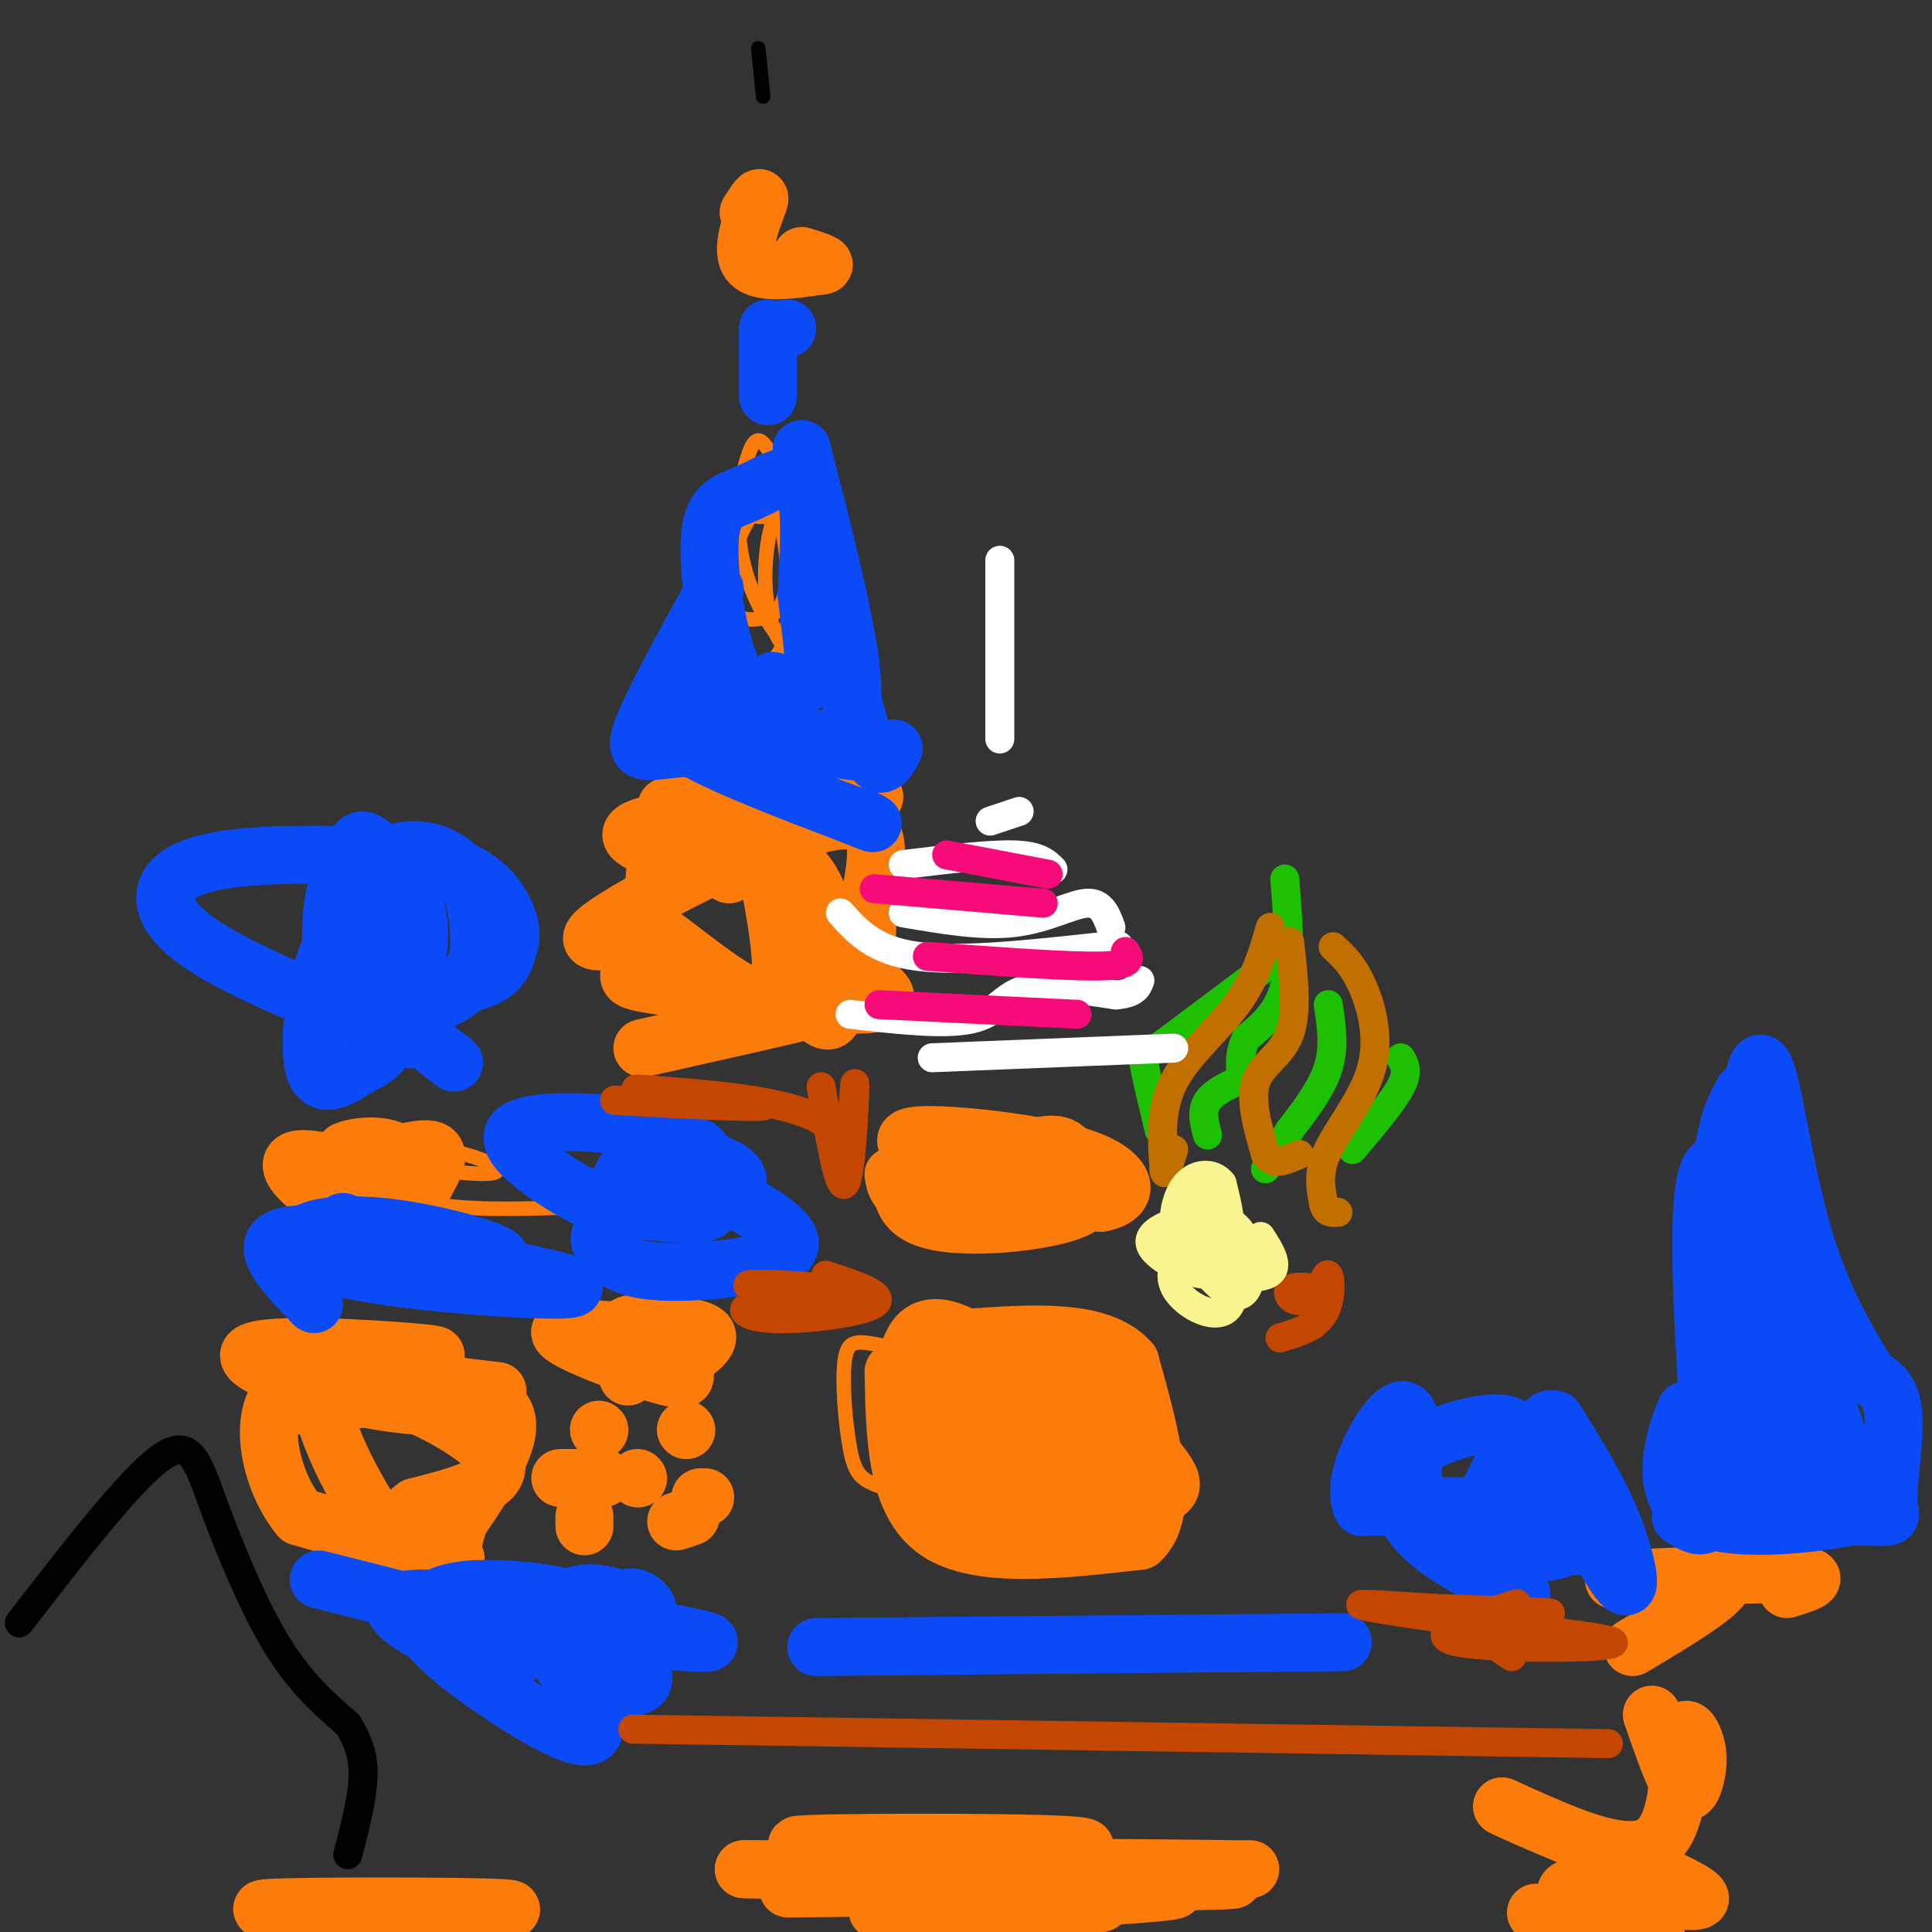 <svg viewBox='0 0 400 400' version='1.1' xmlns='http://www.w3.org/2000/svg' xmlns:xlink='http://www.w3.org/1999/xlink'><rect x="0" y="0" width="400" height="400" fill="#333333" stroke="none"/><g fill='none' stroke='#000000' stroke-width='3' stroke-linecap='round' stroke-linejoin='round'><path d='M157,10c0.000,0.000 1.000,10.000 1,10'/></g>
<g fill='none' stroke='#FB7B0B' stroke-width='3' stroke-linecap='round' stroke-linejoin='round'><path d='M155,96c-5.178,18.711 -10.356,37.422 -10,45c0.356,7.578 6.244,4.022 10,1c3.756,-3.022 5.378,-5.511 7,-8'/><path d='M162,134c1.449,-4.186 1.573,-10.650 1,-17c-0.573,-6.350 -1.843,-12.585 -4,-13c-2.157,-0.415 -5.201,4.991 -7,10c-1.799,5.009 -2.352,9.621 -1,12c1.352,2.379 4.610,2.524 7,2c2.390,-0.524 3.913,-1.718 5,-7c1.087,-5.282 1.739,-14.652 1,-20c-0.739,-5.348 -2.870,-6.674 -5,-8'/><path d='M159,93c-1.436,-2.046 -2.526,-3.162 -4,1c-1.474,4.162 -3.331,13.601 -1,23c2.331,9.399 8.852,18.756 12,18c3.148,-0.756 2.925,-11.627 2,-18c-0.925,-6.373 -2.550,-8.250 -4,-9c-1.450,-0.750 -2.725,-0.375 -4,0'/><path d='M160,108c-1.216,3.276 -2.257,11.466 -1,18c1.257,6.534 4.811,11.411 7,8c2.189,-3.411 3.012,-15.111 3,-21c-0.012,-5.889 -0.861,-5.968 -3,-6c-2.139,-0.032 -5.570,-0.016 -9,0'/><path d='M77,237c3.725,6.908 7.451,13.817 9,14c1.549,0.183 0.922,-6.358 0,-10c-0.922,-3.642 -2.138,-4.384 -6,-5c-3.862,-0.616 -10.369,-1.107 -14,2c-3.631,3.107 -4.386,9.812 0,13c4.386,3.188 13.912,2.858 19,2c5.088,-0.858 5.740,-2.245 6,-4c0.260,-1.755 0.130,-3.877 0,-6'/><path d='M91,243c-1.077,-2.908 -3.771,-7.177 -8,-9c-4.229,-1.823 -9.993,-1.199 -13,0c-3.007,1.199 -3.256,2.973 4,5c7.256,2.027 22.018,4.305 27,4c4.982,-0.305 0.186,-3.195 -9,-5c-9.186,-1.805 -22.761,-2.525 -28,-2c-5.239,0.525 -2.141,2.295 3,5c5.141,2.705 12.326,6.344 21,8c8.674,1.656 18.837,1.328 29,1'/><path d='M117,250c5.833,-0.333 5.917,-1.667 6,-3'/><path d='M213,238c-4.762,-0.747 -9.524,-1.495 -14,0c-4.476,1.495 -8.668,5.232 -10,9c-1.332,3.768 0.194,7.567 5,9c4.806,1.433 12.892,0.500 17,0c4.108,-0.500 4.237,-0.566 4,-3c-0.237,-2.434 -0.840,-7.235 -3,-11c-2.160,-3.765 -5.878,-6.494 -10,-8c-4.122,-1.506 -8.648,-1.790 -11,0c-2.352,1.790 -2.529,5.654 -1,8c1.529,2.346 4.765,3.173 8,4'/><path d='M198,246c4.823,1.168 12.879,2.089 17,0c4.121,-2.089 4.307,-7.188 0,-10c-4.307,-2.812 -13.106,-3.337 -18,-2c-4.894,1.337 -5.883,4.536 -6,8c-0.117,3.464 0.639,7.192 5,9c4.361,1.808 12.327,1.696 17,0c4.673,-1.696 6.053,-4.977 5,-8c-1.053,-3.023 -4.540,-5.790 -9,-7c-4.460,-1.210 -9.893,-0.864 -15,0c-5.107,0.864 -9.888,2.247 -12,4c-2.112,1.753 -1.556,3.877 -1,6'/><path d='M181,246c0.500,2.000 2.250,4.000 4,6'/><path d='M202,279c-6.301,-1.539 -12.603,-3.077 -13,1c-0.397,4.077 5.109,13.770 9,19c3.891,5.230 6.165,5.997 11,7c4.835,1.003 12.229,2.241 16,0c3.771,-2.241 3.918,-7.962 -1,-13c-4.918,-5.038 -14.903,-9.392 -22,-11c-7.097,-1.608 -11.308,-0.469 -14,0c-2.692,0.469 -3.865,0.266 -5,4c-1.135,3.734 -2.232,11.403 0,16c2.232,4.597 7.793,6.122 13,7c5.207,0.878 10.059,1.108 13,0c2.941,-1.108 3.970,-3.554 5,-6'/><path d='M214,303c0.378,-2.922 -1.178,-7.228 -3,-10c-1.822,-2.772 -3.911,-4.008 -7,-4c-3.089,0.008 -7.179,1.262 -10,4c-2.821,2.738 -4.374,6.960 1,9c5.374,2.040 17.673,1.900 22,-1c4.327,-2.900 0.681,-8.558 -1,-12c-1.681,-3.442 -1.396,-4.666 -7,-6c-5.604,-1.334 -17.095,-2.777 -24,-4c-6.905,-1.223 -9.222,-2.225 -10,2c-0.778,4.225 -0.017,13.676 1,19c1.017,5.324 2.291,6.521 7,8c4.709,1.479 12.855,3.239 21,5'/><path d='M204,313c4.196,0.598 4.187,-0.407 4,-5c-0.187,-4.593 -0.553,-12.773 -2,-17c-1.447,-4.227 -3.974,-4.500 -7,-5c-3.026,-0.500 -6.551,-1.227 -9,2c-2.449,3.227 -3.823,10.406 -5,14c-1.177,3.594 -2.159,3.601 6,4c8.159,0.399 25.459,1.189 33,0c7.541,-1.189 5.325,-4.357 3,-9c-2.325,-4.643 -4.757,-10.760 -11,-15c-6.243,-4.240 -16.296,-6.603 -21,-4c-4.704,2.603 -4.058,10.172 -2,17c2.058,6.828 5.529,12.914 9,19'/><path d='M202,314c4.853,3.459 12.486,2.605 17,2c4.514,-0.605 5.909,-0.962 7,-2c1.091,-1.038 1.878,-2.758 2,-7c0.122,-4.242 -0.422,-11.006 -4,-16c-3.578,-4.994 -10.190,-8.218 -16,-10c-5.810,-1.782 -10.816,-2.121 -14,-1c-3.184,1.121 -4.544,3.703 -5,8c-0.456,4.297 -0.007,10.311 0,14c0.007,3.689 -0.426,5.054 2,8c2.426,2.946 7.713,7.473 13,12'/></g>
<g fill='none' stroke='#FB7B0B' stroke-width='12' stroke-linecap='round' stroke-linejoin='round'><path d='M215,285c-2.279,2.284 -4.558,4.567 -6,7c-1.442,2.433 -2.045,5.015 0,7c2.045,1.985 6.740,3.372 9,2c2.260,-1.372 2.085,-5.503 -1,-9c-3.085,-3.497 -9.081,-6.360 -15,-7c-5.919,-0.640 -11.761,0.942 -14,4c-2.239,3.058 -0.876,7.593 1,11c1.876,3.407 4.266,5.686 10,7c5.734,1.314 14.813,1.661 19,2c4.187,0.339 3.482,0.668 3,-1c-0.482,-1.668 -0.741,-5.334 -1,-9'/><path d='M220,299c-0.916,-3.245 -2.707,-6.858 -6,-9c-3.293,-2.142 -8.088,-2.814 -11,-1c-2.912,1.814 -3.940,6.114 -5,10c-1.060,3.886 -2.150,7.359 3,10c5.150,2.641 16.542,4.449 21,1c4.458,-3.449 1.983,-12.157 0,-17c-1.983,-4.843 -3.473,-5.823 -4,-7c-0.527,-1.177 -0.090,-2.553 -3,-3c-2.910,-0.447 -9.168,0.033 -13,1c-3.832,0.967 -5.238,2.419 -6,6c-0.762,3.581 -0.881,9.290 -1,15'/><path d='M195,305c-0.240,3.629 -0.339,5.201 9,6c9.339,0.799 28.116,0.823 35,-1c6.884,-1.823 1.875,-5.495 -2,-11c-3.875,-5.505 -6.617,-12.844 -13,-16c-6.383,-3.156 -16.406,-2.130 -21,0c-4.594,2.130 -3.757,5.365 -2,9c1.757,3.635 4.435,7.671 10,10c5.565,2.329 14.019,2.951 17,0c2.981,-2.951 0.491,-9.476 -2,-16'/><path d='M226,286c-3.176,-3.573 -10.117,-4.507 -15,-4c-4.883,0.507 -7.709,2.453 -10,7c-2.291,4.547 -4.046,11.694 -2,16c2.046,4.306 7.893,5.770 12,6c4.107,0.230 6.473,-0.775 8,-4c1.527,-3.225 2.213,-8.668 -2,-15c-4.213,-6.332 -13.327,-13.551 -19,-16c-5.673,-2.449 -7.907,-0.128 -9,2c-1.093,2.128 -1.047,4.064 -1,6'/><path d='M188,284c-0.579,2.560 -1.525,5.959 -2,8c-0.475,2.041 -0.478,2.722 3,6c3.478,3.278 10.436,9.152 16,12c5.564,2.848 9.732,2.671 9,0c-0.732,-2.671 -6.366,-7.835 -12,-13'/><path d='M185,284c0.250,13.583 0.500,27.167 9,33c8.500,5.833 25.250,3.917 42,2'/><path d='M236,319c6.667,-5.833 2.333,-21.417 -2,-37'/><path d='M234,282c-6.000,-7.000 -20.000,-6.000 -34,-5'/><path d='M194,240c-2.833,2.250 -5.667,4.500 0,6c5.667,1.500 19.833,2.250 34,3'/><path d='M228,249c6.440,-1.238 5.542,-5.833 -3,-9c-8.542,-3.167 -24.726,-4.905 -32,-5c-7.274,-0.095 -5.637,1.452 -4,3'/><path d='M189,238c-1.940,3.595 -4.792,11.083 2,14c6.792,2.917 23.226,1.262 30,-1c6.774,-2.262 3.887,-5.131 1,-8'/><path d='M222,243c0.022,-2.978 -0.422,-6.422 -5,-6c-4.578,0.422 -13.289,4.711 -22,9'/><path d='M72,242c7.167,-2.250 14.333,-4.500 17,-4c2.667,0.500 0.833,3.750 -1,7'/><path d='M88,245c-2.923,2.222 -9.732,4.276 -15,4c-5.268,-0.276 -8.995,-2.882 -11,-5c-2.005,-2.118 -2.287,-3.748 0,-4c2.287,-0.252 7.144,0.874 12,2'/><path d='M74,242c2.833,0.500 3.917,0.750 5,1'/><path d='M138,167c0.000,0.000 43.000,-2.000 43,-2'/><path d='M181,165c-2.778,0.533 -31.222,2.867 -43,5c-11.778,2.133 -6.889,4.067 -2,6'/><path d='M136,176c-0.526,5.340 -0.842,15.689 -3,21c-2.158,5.311 -6.158,5.584 3,7c9.158,1.416 31.474,3.976 41,4c9.526,0.024 6.263,-2.488 3,-5'/><path d='M180,203c0.107,-3.038 -1.126,-8.134 0,-16c1.126,-7.866 4.611,-18.502 -7,-17c-11.611,1.502 -38.317,15.144 -47,21c-8.683,5.856 0.659,3.928 10,2'/><path d='M136,193c6.667,4.578 18.333,15.022 23,14c4.667,-1.022 2.333,-13.511 0,-26'/><path d='M159,181c-2.593,-3.537 -9.077,0.619 -8,0c1.077,-0.619 9.713,-6.013 15,-1c5.287,5.013 7.225,20.432 7,27c-0.225,6.568 -2.612,4.284 -5,2'/><path d='M168,209c-6.667,1.667 -20.833,4.833 -35,8'/><path d='M62,291c17.750,-2.000 35.500,-4.000 41,0c5.500,4.000 -1.250,14.000 -8,24'/><path d='M95,315c-1.560,5.202 -1.458,6.208 -1,7c0.458,0.792 1.274,1.369 -4,0c-5.274,-1.369 -16.637,-4.685 -28,-8'/><path d='M62,314c-6.833,-8.262 -9.917,-24.917 0,-28c9.917,-3.083 32.833,7.405 39,14c6.167,6.595 -4.417,9.298 -15,12'/><path d='M86,312c-2.981,2.329 -2.933,2.150 -3,4c-0.067,1.850 -0.249,5.729 -5,-1c-4.751,-6.729 -14.072,-24.065 -11,-30c3.072,-5.935 18.536,-0.467 34,5'/><path d='M101,290c2.179,1.376 -9.375,2.317 -23,0c-13.625,-2.317 -29.322,-7.893 -26,-10c3.322,-2.107 25.663,-0.745 34,0c8.337,0.745 2.668,0.872 -3,1'/><path d='M83,281c-0.822,0.911 -1.378,2.689 2,4c3.378,1.311 10.689,2.156 18,3'/><path d='M130,285c-0.601,-3.554 -1.202,-7.107 -1,-9c0.202,-1.893 1.208,-2.125 5,-2c3.792,0.125 10.369,0.607 12,2c1.631,1.393 -1.685,3.696 -5,6'/><path d='M141,282c0.155,2.155 3.042,4.542 -3,3c-6.042,-1.542 -21.012,-7.012 -22,-9c-0.988,-1.988 12.006,-0.494 25,1'/><path d='M141,277c4.333,0.167 2.667,0.083 1,0'/><path d='M132,306c0.000,0.000 0.100,0.100 0.1,0.1'/><path d='M142,296c0.000,0.000 0.100,0.100 0.1,0.1'/><path d='M124,296c0.000,0.000 0.100,0.100 0.1,0.1'/><path d='M116,306c0.000,0.000 9.000,0.000 9,0'/><path d='M145,310c0.000,0.000 1.000,0.000 1,0'/><path d='M143,314c0.000,0.000 -3.000,1.000 -3,1'/><path d='M121,316c0.000,0.000 0.000,-2.000 0,-2'/><path d='M194,386c19.488,-1.631 38.976,-3.262 27,-4c-11.976,-0.738 -55.417,-0.583 -56,0c-0.583,0.583 41.690,1.595 52,2c10.310,0.405 -11.345,0.202 -33,0'/><path d='M184,384c-13.356,0.392 -30.247,1.373 -8,2c22.247,0.627 83.633,0.900 78,1c-5.633,0.100 -78.286,0.027 -78,0c0.286,-0.027 73.510,-0.008 82,0c8.490,0.008 -47.755,0.004 -104,0'/><path d='M154,387c10.595,0.393 89.083,1.375 100,2c10.917,0.625 -45.738,0.893 -67,1c-21.262,0.107 -7.131,0.054 7,0'/><path d='M194,390c18.574,-0.078 61.510,-0.272 49,0c-12.510,0.272 -80.467,1.011 -80,1c0.467,-0.011 69.356,-0.772 79,0c9.644,0.772 -39.959,3.078 -55,4c-15.041,0.922 4.479,0.461 24,0'/><path d='M211,395c6.833,-0.167 11.917,-0.583 17,-1'/><path d='M82,397c-16.600,-0.800 -33.200,-1.600 -26,-2c7.200,-0.400 38.200,-0.400 47,0c8.800,0.400 -4.600,1.200 -18,2'/><path d='M85,397c-4.667,0.500 -7.333,0.750 -10,1'/><path d='M370,329c4.378,-1.378 8.756,-2.756 0,-3c-8.756,-0.244 -30.644,0.644 -35,1c-4.356,0.356 8.822,0.178 22,0'/><path d='M357,327c0.500,2.333 -9.250,8.167 -19,14'/><path d='M342,355c2.221,6.402 4.442,12.804 6,15c1.558,2.196 2.453,0.185 3,-2c0.547,-2.185 0.744,-4.544 0,-7c-0.744,-2.456 -2.431,-5.007 -3,0c-0.569,5.007 -0.020,17.574 -6,21c-5.980,3.426 -18.490,-2.287 -31,-8'/><path d='M311,374c5.462,2.932 34.616,14.262 40,18c5.384,3.738 -13.002,-0.114 -21,-1c-7.998,-0.886 -5.608,1.196 -5,3c0.608,1.804 -0.567,3.332 4,4c4.567,0.668 14.876,0.477 14,0c-0.876,-0.477 -12.938,-1.238 -25,-2'/><path d='M155,44c1.400,-2.156 2.800,-4.311 2,-2c-0.800,2.311 -3.800,9.089 -2,12c1.800,2.911 8.400,1.956 15,1'/><path d='M170,55c1.833,-0.167 -1.083,-1.083 -4,-2'/></g>
<g fill='none' stroke='#0B4BF7' stroke-width='12' stroke-linecap='round' stroke-linejoin='round'><path d='M138,241c-4.938,0.979 -9.876,1.959 -7,3c2.876,1.041 13.565,2.144 18,2c4.435,-0.144 2.616,-1.536 0,-4c-2.616,-2.464 -6.030,-6.001 -15,-8c-8.970,-1.999 -23.495,-2.461 -27,0c-3.505,2.461 4.009,7.845 9,11c4.991,3.155 7.459,4.080 13,5c5.541,0.920 14.155,1.834 17,1c2.845,-0.834 -0.077,-3.417 -3,-6'/><path d='M143,245c-2.900,-0.745 -8.649,0.394 -9,2c-0.351,1.606 4.696,3.680 10,3c5.304,-0.680 10.864,-4.114 8,-7c-2.864,-2.886 -14.151,-5.222 -18,-4c-3.849,1.222 -0.261,6.004 3,8c3.261,1.996 6.194,1.205 8,-1c1.806,-2.205 2.486,-5.824 0,-8c-2.486,-2.176 -8.139,-2.907 -12,0c-3.861,2.907 -5.931,9.454 -8,16'/><path d='M125,254c-1.402,3.069 -0.906,2.742 0,4c0.906,1.258 2.222,4.100 9,5c6.778,0.900 19.017,-0.142 25,-2c5.983,-1.858 5.709,-4.531 1,-8c-4.709,-3.469 -13.855,-7.735 -23,-12'/><path d='M86,187c-2.373,6.081 -4.746,12.163 -2,15c2.746,2.837 10.611,2.431 15,1c4.389,-1.431 5.303,-3.886 6,-6c0.697,-2.114 1.178,-3.889 0,-7c-1.178,-3.111 -4.013,-7.560 -10,-10c-5.987,-2.440 -15.124,-2.872 -26,-3c-10.876,-0.128 -23.489,0.049 -30,3c-6.511,2.951 -6.921,8.678 2,15c8.921,6.322 27.171,13.241 36,17c8.829,3.759 8.237,4.360 8,1c-0.237,-3.360 -0.118,-10.680 0,-18'/><path d='M85,195c-0.277,-3.800 -0.969,-4.299 -4,-5c-3.031,-0.701 -8.402,-1.605 -12,5c-3.598,6.605 -5.423,20.719 -4,26c1.423,5.281 6.095,1.729 9,0c2.905,-1.729 4.043,-1.636 6,-5c1.957,-3.364 4.734,-10.184 6,-16c1.266,-5.816 1.022,-10.628 -1,-15c-2.022,-4.372 -5.821,-8.304 -8,-10c-2.179,-1.696 -2.739,-1.156 -4,1c-1.261,2.156 -3.222,5.926 -4,11c-0.778,5.074 -0.374,11.451 0,15c0.374,3.549 0.719,4.271 4,5c3.281,0.729 9.499,1.466 14,1c4.501,-0.466 7.286,-2.133 9,-4c1.714,-1.867 2.357,-3.933 3,-6'/><path d='M99,198c0.499,-4.654 0.247,-13.289 -4,-18c-4.247,-4.711 -12.490,-5.499 -17,-1c-4.510,4.499 -5.289,14.285 -2,22c3.289,7.715 10.644,13.357 18,19'/><path d='M71,253c0.096,1.570 0.193,3.139 -1,4c-1.193,0.861 -3.674,1.012 4,2c7.674,0.988 25.504,2.811 29,2c3.496,-0.811 -7.342,-4.256 -17,-6c-9.658,-1.744 -18.135,-1.787 -22,0c-3.865,1.787 -3.117,5.404 9,8c12.117,2.596 35.605,4.170 43,4c7.395,-0.170 -1.302,-2.085 -10,-4'/><path d='M106,263c-10.857,-1.744 -32.999,-4.105 -40,-4c-7.001,0.105 1.138,2.677 11,4c9.862,1.323 21.448,1.396 22,0c0.552,-1.396 -9.928,-4.260 -20,-6c-10.072,-1.740 -19.735,-2.354 -22,0c-2.265,2.354 2.867,7.677 8,13'/><path d='M66,327c19.887,5.012 39.774,10.024 40,11c0.226,0.976 -19.208,-2.083 -13,-2c6.208,0.083 38.060,3.310 49,4c10.940,0.690 0.970,-1.155 -9,-3'/><path d='M133,337c-0.897,-1.155 1.360,-2.542 1,-4c-0.360,-1.458 -3.337,-2.987 -4,-2c-0.663,0.987 0.988,4.491 2,5c1.012,0.509 1.385,-1.977 -2,-4c-3.385,-2.023 -10.527,-3.583 -13,0c-2.473,3.583 -0.278,12.309 3,16c3.278,3.691 7.639,2.345 12,1'/><path d='M132,349c2.050,-0.666 1.176,-2.830 0,-6c-1.176,-3.170 -2.655,-7.346 -8,-10c-5.345,-2.654 -14.555,-3.788 -21,-4c-6.445,-0.212 -10.126,0.497 -13,2c-2.874,1.503 -4.942,3.801 0,9c4.942,5.199 16.893,13.299 24,17c7.107,3.701 9.372,3.004 9,0c-0.372,-3.004 -3.379,-8.316 -7,-13c-3.621,-4.684 -7.857,-8.740 -15,-11c-7.143,-2.260 -17.192,-2.724 -19,-1c-1.808,1.724 4.626,5.635 10,8c5.374,2.365 9.687,3.182 14,4'/><path d='M169,341c0.000,0.000 109.000,-1.000 109,-1'/><path d='M159,68c0.000,6.750 0.000,13.500 0,14c0.000,0.500 0.000,-5.250 0,-11'/><path d='M159,71c0.667,-2.333 2.333,-2.667 4,-3'/><path d='M148,122c-6.467,11.756 -12.933,23.511 -15,29c-2.067,5.489 0.267,4.711 7,4c6.733,-0.711 17.867,-1.356 29,-2'/><path d='M169,153c5.667,-0.167 5.333,0.417 6,-1c0.667,-1.417 2.333,-4.833 1,-15c-1.333,-10.167 -5.667,-27.083 -10,-44'/><path d='M166,93c0.533,4.800 6.867,38.800 11,54c4.133,15.200 6.067,11.600 8,8'/><path d='M185,155c-2.356,1.378 -12.244,0.822 -19,-2c-6.756,-2.822 -10.378,-7.911 -14,-13'/><path d='M152,140c-3.611,-8.139 -5.638,-21.986 -5,-29c0.638,-7.014 3.941,-7.196 8,-9c4.059,-1.804 8.874,-5.230 11,-2c2.126,3.230 1.563,13.115 1,23'/><path d='M167,123c0.733,7.311 2.067,14.089 1,17c-1.067,2.911 -4.533,1.956 -8,1'/><path d='M160,141c-0.335,0.793 2.828,2.274 0,3c-2.828,0.726 -11.646,0.695 -17,2c-5.354,1.305 -7.244,3.944 -1,8c6.244,4.056 20.622,9.528 35,15'/><path d='M177,169c6.000,2.500 3.500,1.250 1,0'/><path d='M361,226c-2.289,4.089 -4.578,8.178 -5,24c-0.422,15.822 1.022,43.378 0,56c-1.022,12.622 -4.511,10.311 -8,8'/><path d='M348,314c6.523,1.158 26.831,0.053 36,0c9.169,-0.053 7.199,0.947 7,-3c-0.199,-3.947 1.372,-12.842 1,-18c-0.372,-5.158 -2.686,-6.579 -5,-8'/><path d='M387,285c-3.290,-5.238 -9.016,-14.332 -13,-27c-3.984,-12.668 -6.226,-28.911 -8,-35c-1.774,-6.089 -3.078,-2.026 -4,10c-0.922,12.026 -1.461,32.013 -2,52'/><path d='M360,285c-1.155,9.702 -3.042,7.958 -5,8c-1.958,0.042 -3.988,1.869 -5,2c-1.012,0.131 -1.006,-1.435 -1,-3'/><path d='M349,292c-1.869,4.190 -6.042,16.167 1,21c7.042,4.833 25.298,2.524 33,1c7.702,-1.524 4.851,-2.262 2,-3'/><path d='M385,311c-5.778,-18.244 -21.222,-62.356 -28,-69c-6.778,-6.644 -4.889,24.178 -3,55'/><path d='M354,297c-0.767,11.035 -1.185,11.123 0,12c1.185,0.877 3.973,2.544 6,4c2.027,1.456 3.293,2.702 6,0c2.707,-2.702 6.853,-9.351 11,-16'/><path d='M377,297c1.812,-4.646 0.841,-8.261 -1,-11c-1.841,-2.739 -4.553,-4.601 -6,-1c-1.447,3.601 -1.631,12.667 0,18c1.631,5.333 5.076,6.935 6,4c0.924,-2.935 -0.674,-10.405 -2,-14c-1.326,-3.595 -2.379,-3.313 -3,0c-0.621,3.313 -0.811,9.656 -1,16'/><path d='M370,309c0.390,-1.406 1.866,-12.920 0,-20c-1.866,-7.080 -7.075,-9.727 -10,-10c-2.925,-0.273 -3.567,1.829 -4,6c-0.433,4.171 -0.657,10.411 1,14c1.657,3.589 5.197,4.528 7,3c1.803,-1.528 1.870,-5.523 2,-10c0.130,-4.477 0.324,-9.437 -1,-12c-1.324,-2.563 -4.164,-2.728 -6,-3c-1.836,-0.272 -2.667,-0.649 -3,2c-0.333,2.649 -0.166,8.325 0,14'/><path d='M356,293c0.833,3.000 2.917,3.500 5,4'/><path d='M318,296c-0.083,11.583 -0.167,23.167 0,24c0.167,0.833 0.583,-9.083 1,-19'/><path d='M319,301c3.690,3.333 12.417,21.167 16,26c3.583,4.833 2.024,-3.333 -1,-11c-3.024,-7.667 -7.512,-14.833 -12,-22'/><path d='M322,294c-2.844,-1.600 -3.956,5.400 -4,11c-0.044,5.600 0.978,9.800 2,14'/><path d='M320,319c4.041,2.179 13.145,0.625 10,0c-3.145,-0.625 -18.539,-0.322 -25,0c-6.461,0.322 -3.989,0.663 -1,-3c2.989,-3.663 6.494,-11.332 10,-19'/><path d='M314,297c-0.593,-3.408 -7.077,-2.429 -12,-1c-4.923,1.429 -8.287,3.308 -10,5c-1.713,1.692 -1.775,3.198 0,6c1.775,2.802 5.388,6.901 9,11'/><path d='M301,318c2.271,2.691 3.447,3.919 9,4c5.553,0.081 15.482,-0.984 13,-2c-2.482,-1.016 -17.377,-1.984 -19,-3c-1.623,-1.016 10.025,-2.081 14,-3c3.975,-0.919 0.279,-1.691 -7,-2c-7.279,-0.309 -18.139,-0.154 -29,0'/><path d='M282,312c-2.822,-5.467 4.622,-19.133 8,-20c3.378,-0.867 2.689,11.067 2,23'/><path d='M292,315c4.167,6.333 13.583,10.667 23,15'/></g>
<g fill='none' stroke='#C34701' stroke-width='6' stroke-linecap='round' stroke-linejoin='round'><path d='M314,332c-9.903,3.238 -19.805,6.475 -12,8c7.805,1.525 33.319,1.337 32,0c-1.319,-1.337 -29.470,-3.821 -36,-5c-6.530,-1.179 8.563,-1.051 13,-1c4.437,0.051 -1.781,0.026 -8,0'/><path d='M303,334c3.822,0.044 17.378,0.156 18,0c0.622,-0.156 -11.689,-0.578 -24,-1'/><path d='M297,333c-9.467,-0.589 -21.136,-1.560 -12,0c9.136,1.560 39.075,5.651 46,7c6.925,1.349 -9.164,-0.043 -16,0c-6.836,0.043 -4.418,1.522 -2,3'/><path d='M131,358c0.000,0.000 202.000,3.000 202,3'/><path d='M170,268c4.200,-0.222 8.400,-0.444 4,-1c-4.400,-0.556 -17.400,-1.444 -19,-1c-1.600,0.444 8.200,2.222 18,4'/><path d='M173,270c-0.654,0.408 -11.289,-0.571 -16,0c-4.711,0.571 -3.499,2.692 3,3c6.499,0.308 18.285,-1.198 21,-3c2.715,-1.802 -3.643,-3.901 -10,-6'/><path d='M170,225c1.867,10.978 3.733,21.956 5,20c1.267,-1.956 1.933,-16.844 2,-20c0.067,-3.156 -0.467,5.422 -1,14'/><path d='M176,239c-0.385,0.643 -0.846,-4.749 -8,-8c-7.154,-3.251 -21.000,-4.360 -29,-5c-8.000,-0.640 -10.155,-0.811 -3,0c7.155,0.811 23.619,2.603 22,3c-1.619,0.397 -21.320,-0.601 -28,-1c-6.680,-0.399 -0.340,-0.200 6,0'/><path d='M136,228c4.333,0.000 12.167,0.000 20,0'/><path d='M275,267c-3.544,-0.427 -7.088,-0.855 -8,0c-0.912,0.855 0.807,2.992 3,2c2.193,-0.992 4.860,-5.113 5,-4c0.140,1.113 -2.246,7.461 -3,9c-0.754,1.539 0.123,-1.730 1,-5'/><path d='M273,269c0.560,-2.321 1.458,-5.625 2,-5c0.542,0.625 0.726,5.179 -1,8c-1.726,2.821 -5.363,3.911 -9,5'/></g>
<g fill='none' stroke='#1EC101' stroke-width='6' stroke-linecap='round' stroke-linejoin='round'><path d='M266,182c0.667,8.250 1.333,16.500 0,22c-1.333,5.500 -4.667,8.250 -8,11'/><path d='M258,215c-1.500,3.167 -1.250,5.583 -1,8'/><path d='M275,208c0.667,4.333 1.333,8.667 0,13c-1.333,4.333 -4.667,8.667 -8,13'/><path d='M267,234c-2.167,3.500 -3.583,5.750 -5,8'/><path d='M261,201c0.000,0.000 -20.000,15.000 -20,15'/><path d='M241,216c-4.133,2.867 -4.467,2.533 -4,5c0.467,2.467 1.733,7.733 3,13'/><path d='M290,219c0.833,1.417 1.667,2.833 0,6c-1.667,3.167 -5.833,8.083 -10,13'/><path d='M258,223c-3.333,1.500 -6.667,3.000 -8,5c-1.333,2.000 -0.667,4.500 0,7'/></g>
<g fill='none' stroke='#C26F01' stroke-width='6' stroke-linecap='round' stroke-linejoin='round'><path d='M263,192c-1.556,5.378 -3.111,10.756 -7,16c-3.889,5.244 -10.111,10.356 -13,16c-2.889,5.644 -2.444,11.822 -2,18'/><path d='M241,242c0.000,2.333 1.000,-0.833 2,-4'/><path d='M267,195c0.822,7.244 1.644,14.489 0,19c-1.644,4.511 -5.756,6.289 -7,10c-1.244,3.711 0.378,9.356 2,15'/><path d='M262,239c1.500,2.500 4.250,1.250 7,0'/><path d='M276,196c2.048,1.899 4.095,3.798 6,8c1.905,4.202 3.667,10.708 2,17c-1.667,6.292 -6.762,12.369 -9,17c-2.238,4.631 -1.619,7.815 -1,11'/><path d='M274,249c0.333,2.167 1.667,2.083 3,2'/></g>
<g fill='none' stroke='#F9F490' stroke-width='6' stroke-linecap='round' stroke-linejoin='round'><path d='M249,254c-3.756,4.061 -7.512,8.121 -6,12c1.512,3.879 8.292,7.576 11,5c2.708,-2.576 1.344,-11.424 -1,-16c-2.344,-4.576 -5.670,-4.879 -7,-4c-1.330,0.879 -0.665,2.939 0,5'/><path d='M246,256c1.363,1.699 4.770,3.448 6,2c1.230,-1.448 0.283,-6.092 -1,-8c-1.283,-1.908 -2.900,-1.078 -4,1c-1.100,2.078 -1.681,5.406 0,7c1.681,1.594 5.623,1.456 7,-1c1.377,-2.456 0.188,-7.228 -1,-12'/><path d='M253,245c-1.783,-2.394 -5.741,-2.379 -8,1c-2.259,3.379 -2.821,10.124 0,13c2.821,2.876 9.024,1.884 11,0c1.976,-1.884 -0.276,-4.661 -2,-6c-1.724,-1.339 -2.921,-1.240 -4,0c-1.079,1.240 -2.039,3.620 -3,6'/><path d='M247,259c1.632,3.798 7.211,10.294 10,9c2.789,-1.294 2.789,-10.378 -1,-14c-3.789,-3.622 -11.366,-1.783 -15,0c-3.634,1.783 -3.324,3.509 -2,5c1.324,1.491 3.662,2.745 6,4'/><path d='M245,263c4.756,1.200 13.644,2.200 17,1c3.356,-1.200 1.178,-4.600 -1,-8'/></g>
<g fill='none' stroke='#FFFFFF' stroke-width='6' stroke-linecap='round' stroke-linejoin='round'><path d='M176,210c9.756,1.111 19.511,2.222 25,1c5.489,-1.222 6.711,-4.778 11,-6c4.289,-1.222 11.644,-0.111 19,1'/><path d='M231,206c4.000,-0.333 4.500,-1.667 5,-3'/><path d='M174,189c3.500,3.917 7.000,7.833 16,9c9.000,1.167 23.500,-0.417 38,-2'/><path d='M228,196c6.333,-0.333 3.167,-0.167 0,0'/><path d='M187,189c8.156,1.400 16.311,2.800 23,2c6.689,-0.800 11.911,-3.800 15,-4c3.089,-0.200 4.044,2.400 5,5'/><path d='M187,179c8.917,-1.083 17.833,-2.167 23,-2c5.167,0.167 6.583,1.583 8,3'/><path d='M205,170c0.000,0.000 6.000,-2.000 6,-2'/><path d='M207,153c0.000,0.000 0.000,-37.000 0,-37'/><path d='M193,219c0.000,0.000 50.000,-2.000 50,-2'/></g>
<g fill='none' stroke='#F60B79' stroke-width='6' stroke-linecap='round' stroke-linejoin='round'><path d='M181,184c0.000,0.000 35.000,3.000 35,3'/><path d='M196,177c0.000,0.000 21.000,4.000 21,4'/><path d='M192,198c14.583,1.083 29.167,2.167 36,2c6.833,-0.167 5.917,-1.583 5,-3'/><path d='M182,208c0.000,0.000 41.000,2.000 41,2'/></g>
<g fill='none' stroke='#000000' stroke-width='6' stroke-linecap='round' stroke-linejoin='round'><path d='M4,336c11.310,-14.625 22.619,-29.250 29,-34c6.381,-4.750 7.833,0.375 11,9c3.167,8.625 8.048,20.750 13,29c4.952,8.250 9.976,12.625 15,17'/><path d='M72,357c3.133,4.911 3.467,8.689 3,13c-0.467,4.311 -1.733,9.156 -3,14'/></g>
</svg>
